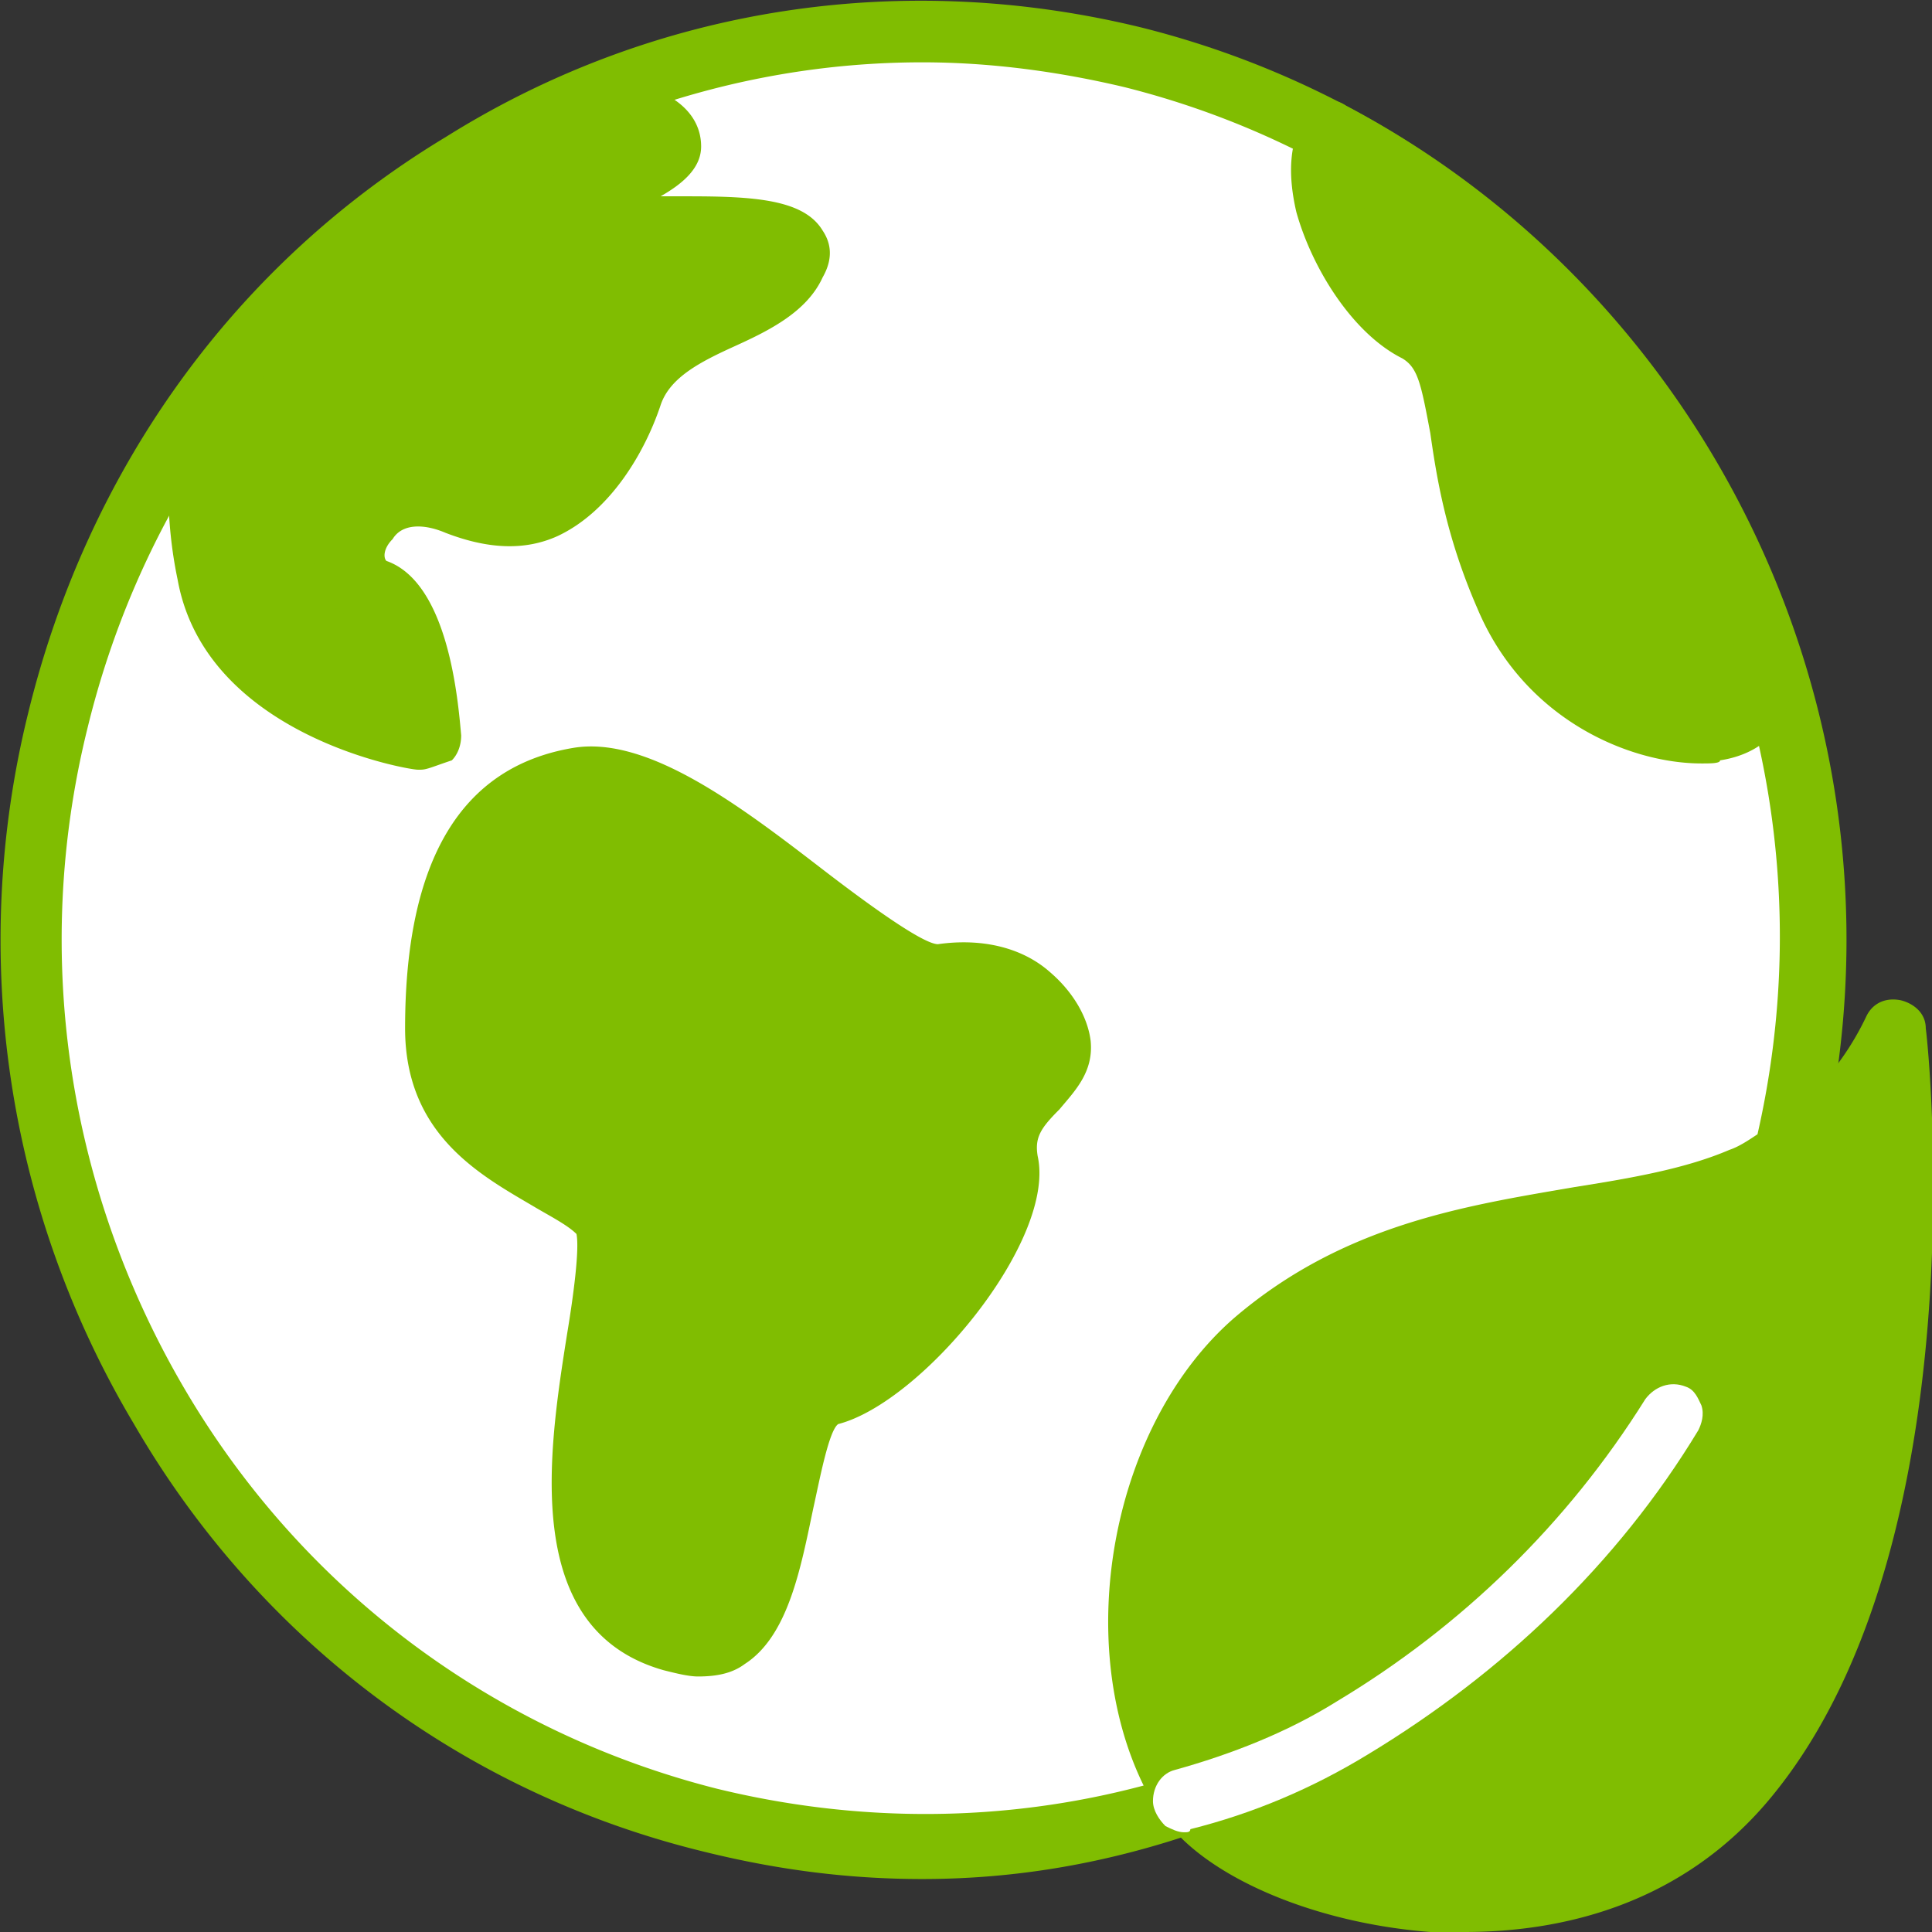 <svg xmlns="http://www.w3.org/2000/svg" viewBox="0 0 62 62"><rect x="0" y="0" width="62" height="62" fill="#333333" stroke="none"/><path d="M38 57.8h0s.1 0 .1-.1-.1-.1-.1-.2c-2.6-4.3-1.5-11.3 2.3-14.5 5.2-4.4 11.4-3.4 15.7-5.2.5-.2 1-.5 1.4-.8 3.8-15.6-5.6-31.4-20.9-35.2S5.6 7.6 1.8 23.2s5.6 31.4 20.9 35.2c5.1 1.3 10.5 1.1 15.5-.5l-.1-.1c0 0 0 0-.1 0z" fill="#fff"/><g fill="#80bd01"><path d="M29.6 60.3c-2.4 0-4.7-.3-7.1-.9-7.7-1.9-14.2-6.8-18.2-13.7A30.33 30.33 0 0 1 .9 22.9C2.8 15.1 7.5 8.5 14.3 4.4 21 .2 29-1 36.7.9c15.8 4 25.6 20.3 21.7 36.4-.1.2-.2.5-.4.6-.5.4-1 .7-1.6.9-1.7.7-3.5 1-5.5 1.3-3.4.5-6.8 1.1-9.9 3.7-3.4 2.9-4.4 9.3-2 13.2l.1.1.1.1c.2.3.2.6.1.9a.9.9 0 0 1-.6.6c-3.1 1.1-6.1 1.6-9.1 1.6zm0-58.3C17.2 2 5.9 10.6 2.8 23.4 1 30.7 2.2 38.3 6 44.7s9.9 10.9 17 12.7c4.5 1.1 9.2 1.1 13.7-.1-2.3-4.7-1-11.6 2.9-15 3.5-3 7.4-3.6 10.9-4.2 1.9-.3 3.6-.6 5-1.2.3-.1.6-.3.9-.5 3.4-14.9-5.6-29.9-20.3-33.6-2.1-.5-4.3-.8-6.5-.8zm-8 50.7c-5.8-1.6-.9-12.2-2.3-13.7S14 37 14 33s1-7.4 4.6-8 9.6 6.6 11.7 6.3c2.2-.3 3.7 1 3.9 2.2s-2.1 1.7-1.7 3.8-3.4 6.8-5.7 7.4-.8 9.3-5.2 8zm.8 1.1c-.3 0-.7-.1-1.1-.2h0c-4.6-1.3-3.7-7-3.1-10.8.2-1.2.4-2.7.3-3.2-.3-.3-.9-.6-1.4-.9-1.7-1-4.1-2.3-4.1-5.7 0-5.4 1.8-8.4 5.4-9 2.4-.4 5.4 1.9 8 3.9 1.3 1 3.2 2.4 3.7 2.4 1.4-.2 2.7.1 3.6.9.7.6 1.2 1.4 1.3 2.2.1 1-.5 1.6-1 2.2-.6.6-.8.9-.7 1.5.6 2.7-3.7 7.9-6.4 8.6-.3.2-.6 1.8-.8 2.7-.4 1.9-.8 4.1-2.2 5-.4.3-.9.4-1.5.4zm-.5-2.1c.7.2.9 0 1 0 .7-.5 1.1-2.2 1.3-3.7.4-2 .7-3.9 2.3-4.3 2-.5 5.3-4.9 5-6.2-.4-1.7.6-2.8 1.2-3.4l.5-.5c0-.1-.2-.5-.6-.7-.6-.4-1.4-.6-2.2-.5-1.3.2-2.7-.9-5.2-2.8-2.2-1.7-4.9-3.7-6.5-3.5-.9.1-3.7.6-3.7 7 0 2.2 1.5 3 3.1 3.9.7.4 1.4.8 1.9 1.3.9.9.6 2.5.2 4.9-.7 4.2-1 7.8 1.7 8.5h0z"/><path d="M6.6 18.4c.7 4.4 6.9 5.3 6.9 5.3s-.1-4.1-1.7-4.7-.3-4.1 2.7-2.8 4.7-1.2 5.6-3.5 4.4-2.5 5.3-4.2-4.8-.7-6.9-1.5 5-1.6 2.3-3.1c-.9-.4-1.9-.6-2.9-.3a29.05 29.05 0 0 0-11.3 9.3c-.4 1.8-.4 3.7 0 5.5z"/><path d="M13.5 24.7h-.1c-.3 0-6.8-1.1-7.7-6.1-.4-1.9-.4-4 0-5.9a.76.76 0 0 1 .2-.4c3-4.1 7-7.5 11.7-9.6.1 0 .1 0 .2-.1 1.2-.3 2.5-.1 3.5.4.8.4 1.2 1 1.2 1.7s-.6 1.2-1.3 1.6h.9c2.1 0 3.7.1 4.3 1.1.2.3.4.8 0 1.5-.5 1.1-1.7 1.7-2.8 2.2s-2.1 1-2.4 1.9c-.5 1.5-1.6 3.4-3.3 4.2-1.1.5-2.3.4-3.6-.1-.7-.3-1.4-.3-1.7.2-.3.3-.3.6-.2.7 2 .7 2.3 4.5 2.4 5.6 0 .3-.1.6-.3.8-.6.2-.8.3-1 .3zm-6-11.4a12.91 12.91 0 0 0 0 4.8v.1c.4 2.5 3.1 3.7 4.8 4.2-.2-1.3-.6-2.3-.9-2.5-.7-.3-1.2-.9-1.3-1.6-.2-1 .3-2.1 1.1-2.7 1-.8 2.3-.9 3.6-.3.8.3 1.4.4 2 .1.9-.4 1.7-1.5 2.3-3 .6-1.7 2.2-2.4 3.4-3 .6-.4 1.2-.6 1.5-.9-.6-.1-1.5-.1-2.2-.1-1.4 0-2.8 0-3.7-.4-.9-.3-1.1-.8-1.1-1.2 0-.9.9-1.3 2-1.8.2-.1.5-.2.8-.3-.5-.2-1.1-.2-1.6-.1-4.2 1.9-7.9 5-10.7 8.7zm38-2.6c1.9.9.9 3.6 2.9 8.4s8.2 5.3 8.3 3.3l-.1-2.1C54 13.4 49.2 7.7 42.8 4.4l-.1.1c-.9 1.4.9 5.3 2.8 6.2z"/><path d="M54.6 24.5c-2.3 0-5.7-1.4-7.2-5-1-2.3-1.3-4.2-1.5-5.6-.3-1.6-.4-2.1-.9-2.4h0c-1.6-.8-2.9-2.9-3.4-4.7-.3-1.3-.2-2.3.3-3.1.1-.2.4-.4.5-.4a.78.78 0 0 1 .8.1c6.6 3.5 11.6 9.4 14.1 16.5v.2c.1.8.2 1.6.1 2.3-.1 1-.9 1.8-2.2 2 0 .1-.3.1-.6.1zM45.9 9.7c1.5.7 1.7 2.2 2 3.9.2 1.3.5 3 1.4 5.1 1 2.4 3.2 3.5 4.8 3.7 1 .1 1.5-.1 1.6-.2 0-.5 0-1.1-.1-1.7-2.2-6.2-6.5-11.3-12-14.6 0 .1.1.3.1.5.3 1.4 1.3 2.9 2.2 3.3h0zM38 57.6c1.9 3.2 12.8 6 18.1-.5 6.4-7.9 4.7-23.9 4.7-23.9-1 2.1-2.7 3.8-4.8 4.7-4.2 1.8-10.5.8-15.7 5.2-3.8 3.2-4.9 10.1-2.3 14.5z"/><path d="M47 62h-1.1c-3.9-.3-7.5-1.9-8.7-3.9-2.9-4.7-1.7-12.3 2.5-15.8 3.5-3 7.4-3.6 10.9-4.2 1.9-.3 3.6-.6 5-1.2a8.98 8.98 0 0 0 4.3-4.3c.2-.4.6-.6 1.1-.5.4.1.8.4.8.9.1.7 1.7 16.5-4.9 24.6-3 3.7-7.1 4.4-9.9 4.4zm-8.1-5c.8 1.2 3.7 2.7 7.2 2.9 2.3.2 6.5-.1 9.3-3.5 4.5-5.5 4.8-15.4 4.6-20.3-1 1.1-2.2 2-3.6 2.7-1.7.7-3.5 1-5.5 1.3-3.4.5-6.8 1.1-9.9 3.7-3.5 3-4.5 9.4-2.1 13.2h0z"/><path d="M38 57.8h0c1.9-.5 3.7-1.3 5.4-2.3 4.2-2.4 7.7-5.9 10.2-10h0c-2.6 4.1-6.1 7.6-10.2 10-1.6 1-3.5 1.8-5.4 2.3z"/></g><path d="M38 58.8c-.2 0-.4-.1-.6-.2-.2-.2-.4-.5-.4-.8h0c0-.5.3-.9.7-1 1.8-.5 3.6-1.2 5.2-2.2 4-2.4 7.4-5.7 9.9-9.7.3-.4.8-.6 1.3-.4.3.1.4.4.5.6.1.3 0 .6-.1.8-2.6 4.3-6.3 7.8-10.6 10.4-1.8 1.1-3.7 1.9-5.7 2.4 0 .1-.1.1-.2.1z" fill="#fff"/></svg>